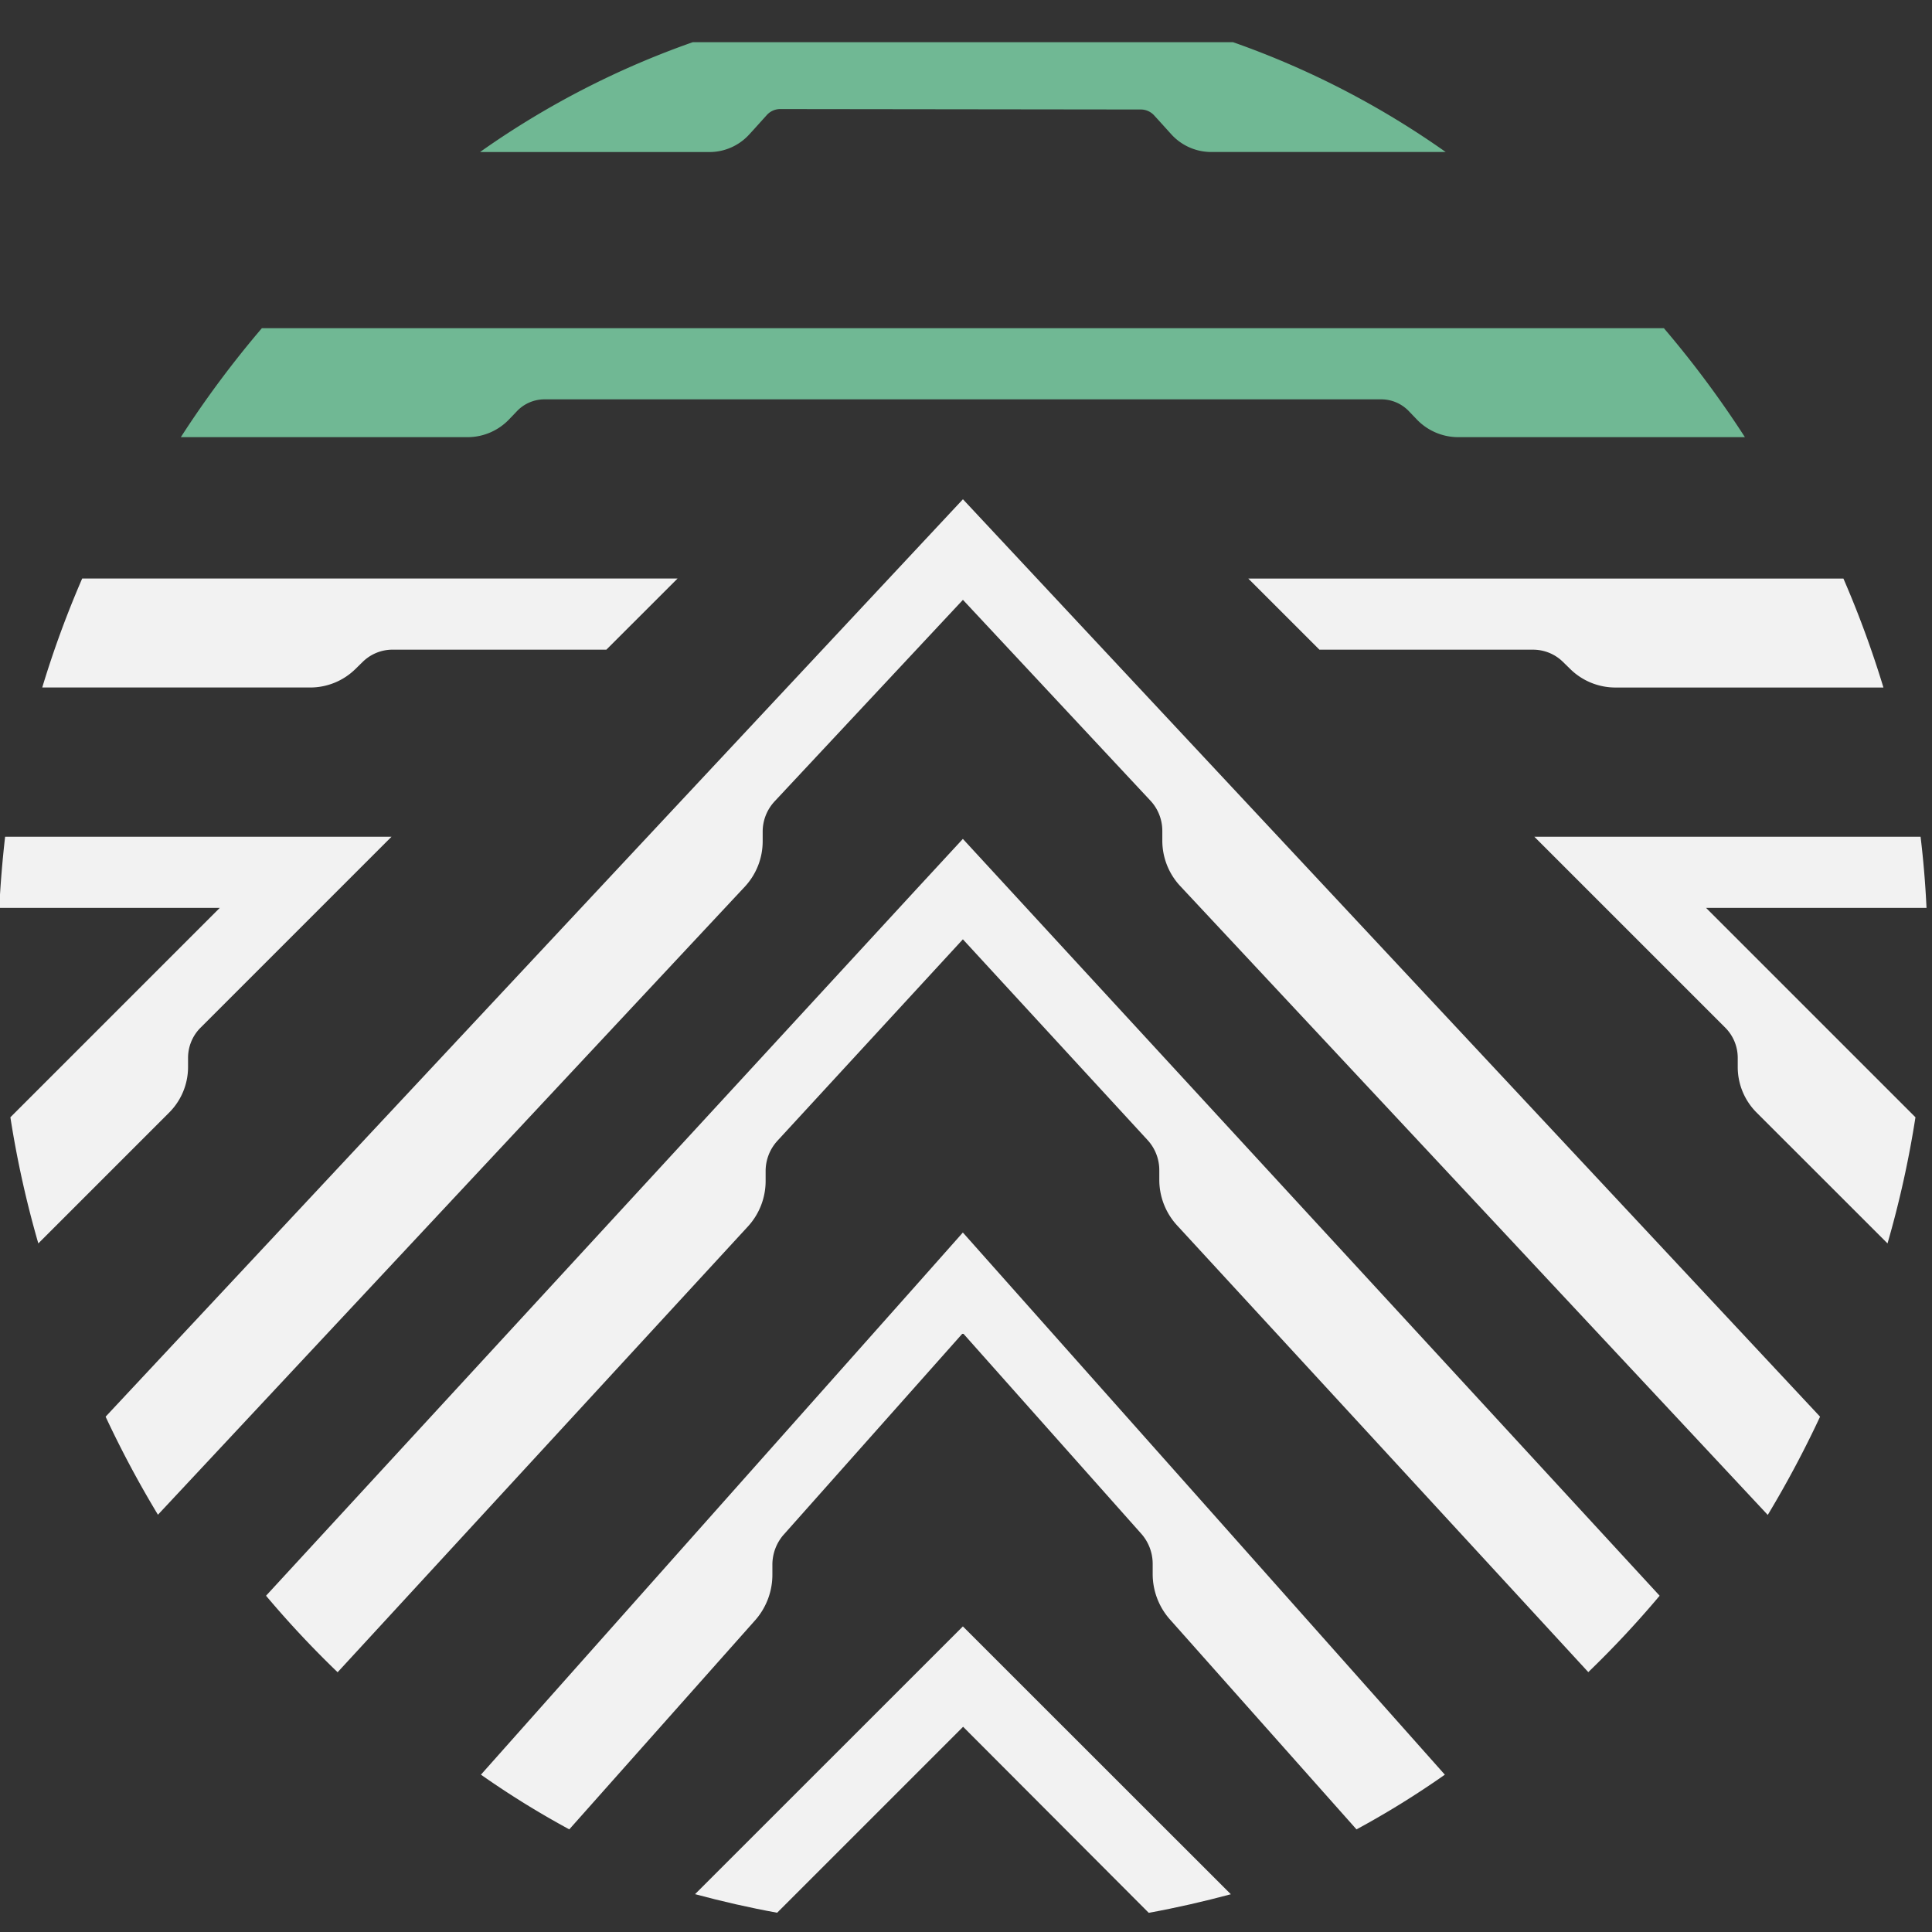<svg xmlns="http://www.w3.org/2000/svg" xmlns:xlink="http://www.w3.org/1999/xlink" width="80" height="80" viewBox="0 0 80 80">
  <rect x="0" y="0" width="80" height="80" fill="#333333" stroke="none"/>
  <defs>
    <clipPath id="clip-path">
      <rect id="Rectangle_109" data-name="Rectangle 109" width="80" height="80" transform="translate(-0.412 0.501)" fill="#f2f2f2" stroke="#707070" stroke-width="1"/>
    </clipPath>
  </defs>
  <g id="Mask_Group_42" data-name="Mask Group 42" transform="translate(0.412 -0.501)" clip-path="url(#clip-path)">
    <g id="Group_120" data-name="Group 120" transform="translate(-0.443 2.249)">
      <path id="Path_262" data-name="Path 262" d="M24.854,12.095H33.7a1.763,1.763,0,0,1,1.232.5l.318.311a2.671,2.671,0,0,0,1.858.756h11.1a42.069,42.069,0,0,0-1.657-4.512H21.908Z" transform="translate(29.812 13.059)" fill="#f2f2f2"/>
      <path id="Path_263" data-name="Path 263" d="M30.881,39.073c1.149-.21,2.28-.469,3.4-.769L23.185,27.213,12.094,38.3c1.113.3,2.247.559,3.4.769l7.7-7.7Z" transform="translate(16.717 38.385)" fill="#f2f2f2"/>
      <path id="Path_264" data-name="Path 264" d="M20.234,33.432l7.427-8.355,7.4,8.322a1.881,1.881,0,0,1,.46,1.248v.383a2.838,2.838,0,0,0,.695,1.882l7.745,8.715a37.016,37.016,0,0,0,3.658-2.265L27.661,20.912,25.809,23,7.706,43.361a37.016,37.016,0,0,0,3.658,2.265l7.717-8.682a2.848,2.848,0,0,0,.693-1.882v-.381a1.888,1.888,0,0,1,.46-1.25" transform="translate(12.24 28.376)" fill="#f2f2f2"/>
      <path id="Path_265" data-name="Path 265" d="M29.392,20.831,37.2,12.476,44.972,20.8a1.834,1.834,0,0,1,.484,1.25v.383a2.758,2.758,0,0,0,.73,1.882l24.34,26.053A43.928,43.928,0,0,0,72.692,46.3L37.2,8.311l-1.947,2.084L1.7,46.3A43.491,43.491,0,0,0,3.867,50.36L28.18,24.341a2.762,2.762,0,0,0,.728-1.884v-.375a1.834,1.834,0,0,1,.484-1.25" transform="translate(2.704 10.614)" fill="#f2f2f2"/>
      <path id="Path_266" data-name="Path 266" d="M25.432,27.132l7.691-8.355L40.78,27.1a1.843,1.843,0,0,1,.476,1.248v.373a2.788,2.788,0,0,0,.72,1.884L59.02,49.121a41.429,41.429,0,0,0,2.954-3.163L35.038,16.7v0l-1.916-2.081L31.2,16.7,4.268,45.958a41.139,41.139,0,0,0,2.964,3.168L24.238,30.65a2.786,2.786,0,0,0,.717-1.884v-.383a1.85,1.85,0,0,1,.477-1.25" transform="translate(6.779 18.37)" fill="#f2f2f2"/>
      <path id="Path_267" data-name="Path 267" d="M34.907,22.88v.381a2.664,2.664,0,0,0,.779,1.884l5.423,5.42a42.051,42.051,0,0,0,1.157-5.223l-8.671-8.671h9.129q-.07-1.487-.246-2.946H26.484l7.905,7.905a1.769,1.769,0,0,1,.518,1.25" transform="translate(37.08 19.174)" fill="#f2f2f2"/>
      <path id="Path_268" data-name="Path 268" d="M8.335,21.633l7.908-7.908h-16Q.075,15.185,0,16.671H9.132L.461,25.342a42.052,42.052,0,0,0,1.157,5.223l5.418-5.418a2.67,2.67,0,0,0,.782-1.879v-.391a1.762,1.762,0,0,1,.518-1.245" transform="translate(0 19.174)" fill="#f2f2f2"/>
      <path id="Path_269" data-name="Path 269" d="M17.955,7.521H52.621a1.586,1.586,0,0,1,1.144.5l.3.313a2.378,2.378,0,0,0,1.723.753H67.67a42.384,42.384,0,0,0-3.355-4.512H6.26A42.056,42.056,0,0,0,2.905,9.087H14.787a2.384,2.384,0,0,0,1.726-.753l.3-.313a1.578,1.578,0,0,1,1.144-.5" transform="translate(4.614 7.267)" fill="#70b894"/>
      <path id="Path_270" data-name="Path 270" d="M15.2,12.095h8.847l2.948-2.946H2.342A41.508,41.508,0,0,0,.688,13.661h11.1a2.671,2.671,0,0,0,1.858-.756l.318-.311a1.763,1.763,0,0,1,1.232-.5" transform="translate(1.092 13.059)" fill="#f2f2f2"/>
      <path id="Path_271" data-name="Path 271" d="M47.684,4.55l-.048-.034h0l0,0A35.808,35.808,0,0,0,38.876,0H16.5A35.735,35.735,0,0,0,7.784,4.483c.465-.324,2.391-1.672,0,0l-.09.065,9.523,0a2.232,2.232,0,0,0,1.648-.756l.159-.173.541-.6a.746.746,0,0,1,.559-.251l14.95.018a.748.748,0,0,1,.539.251l.173.189.513.567a2.234,2.234,0,0,0,1.659.753h9.73Z" transform="translate(12.215)" fill="#70b894"/>
    </g>
  </g>
</svg>
